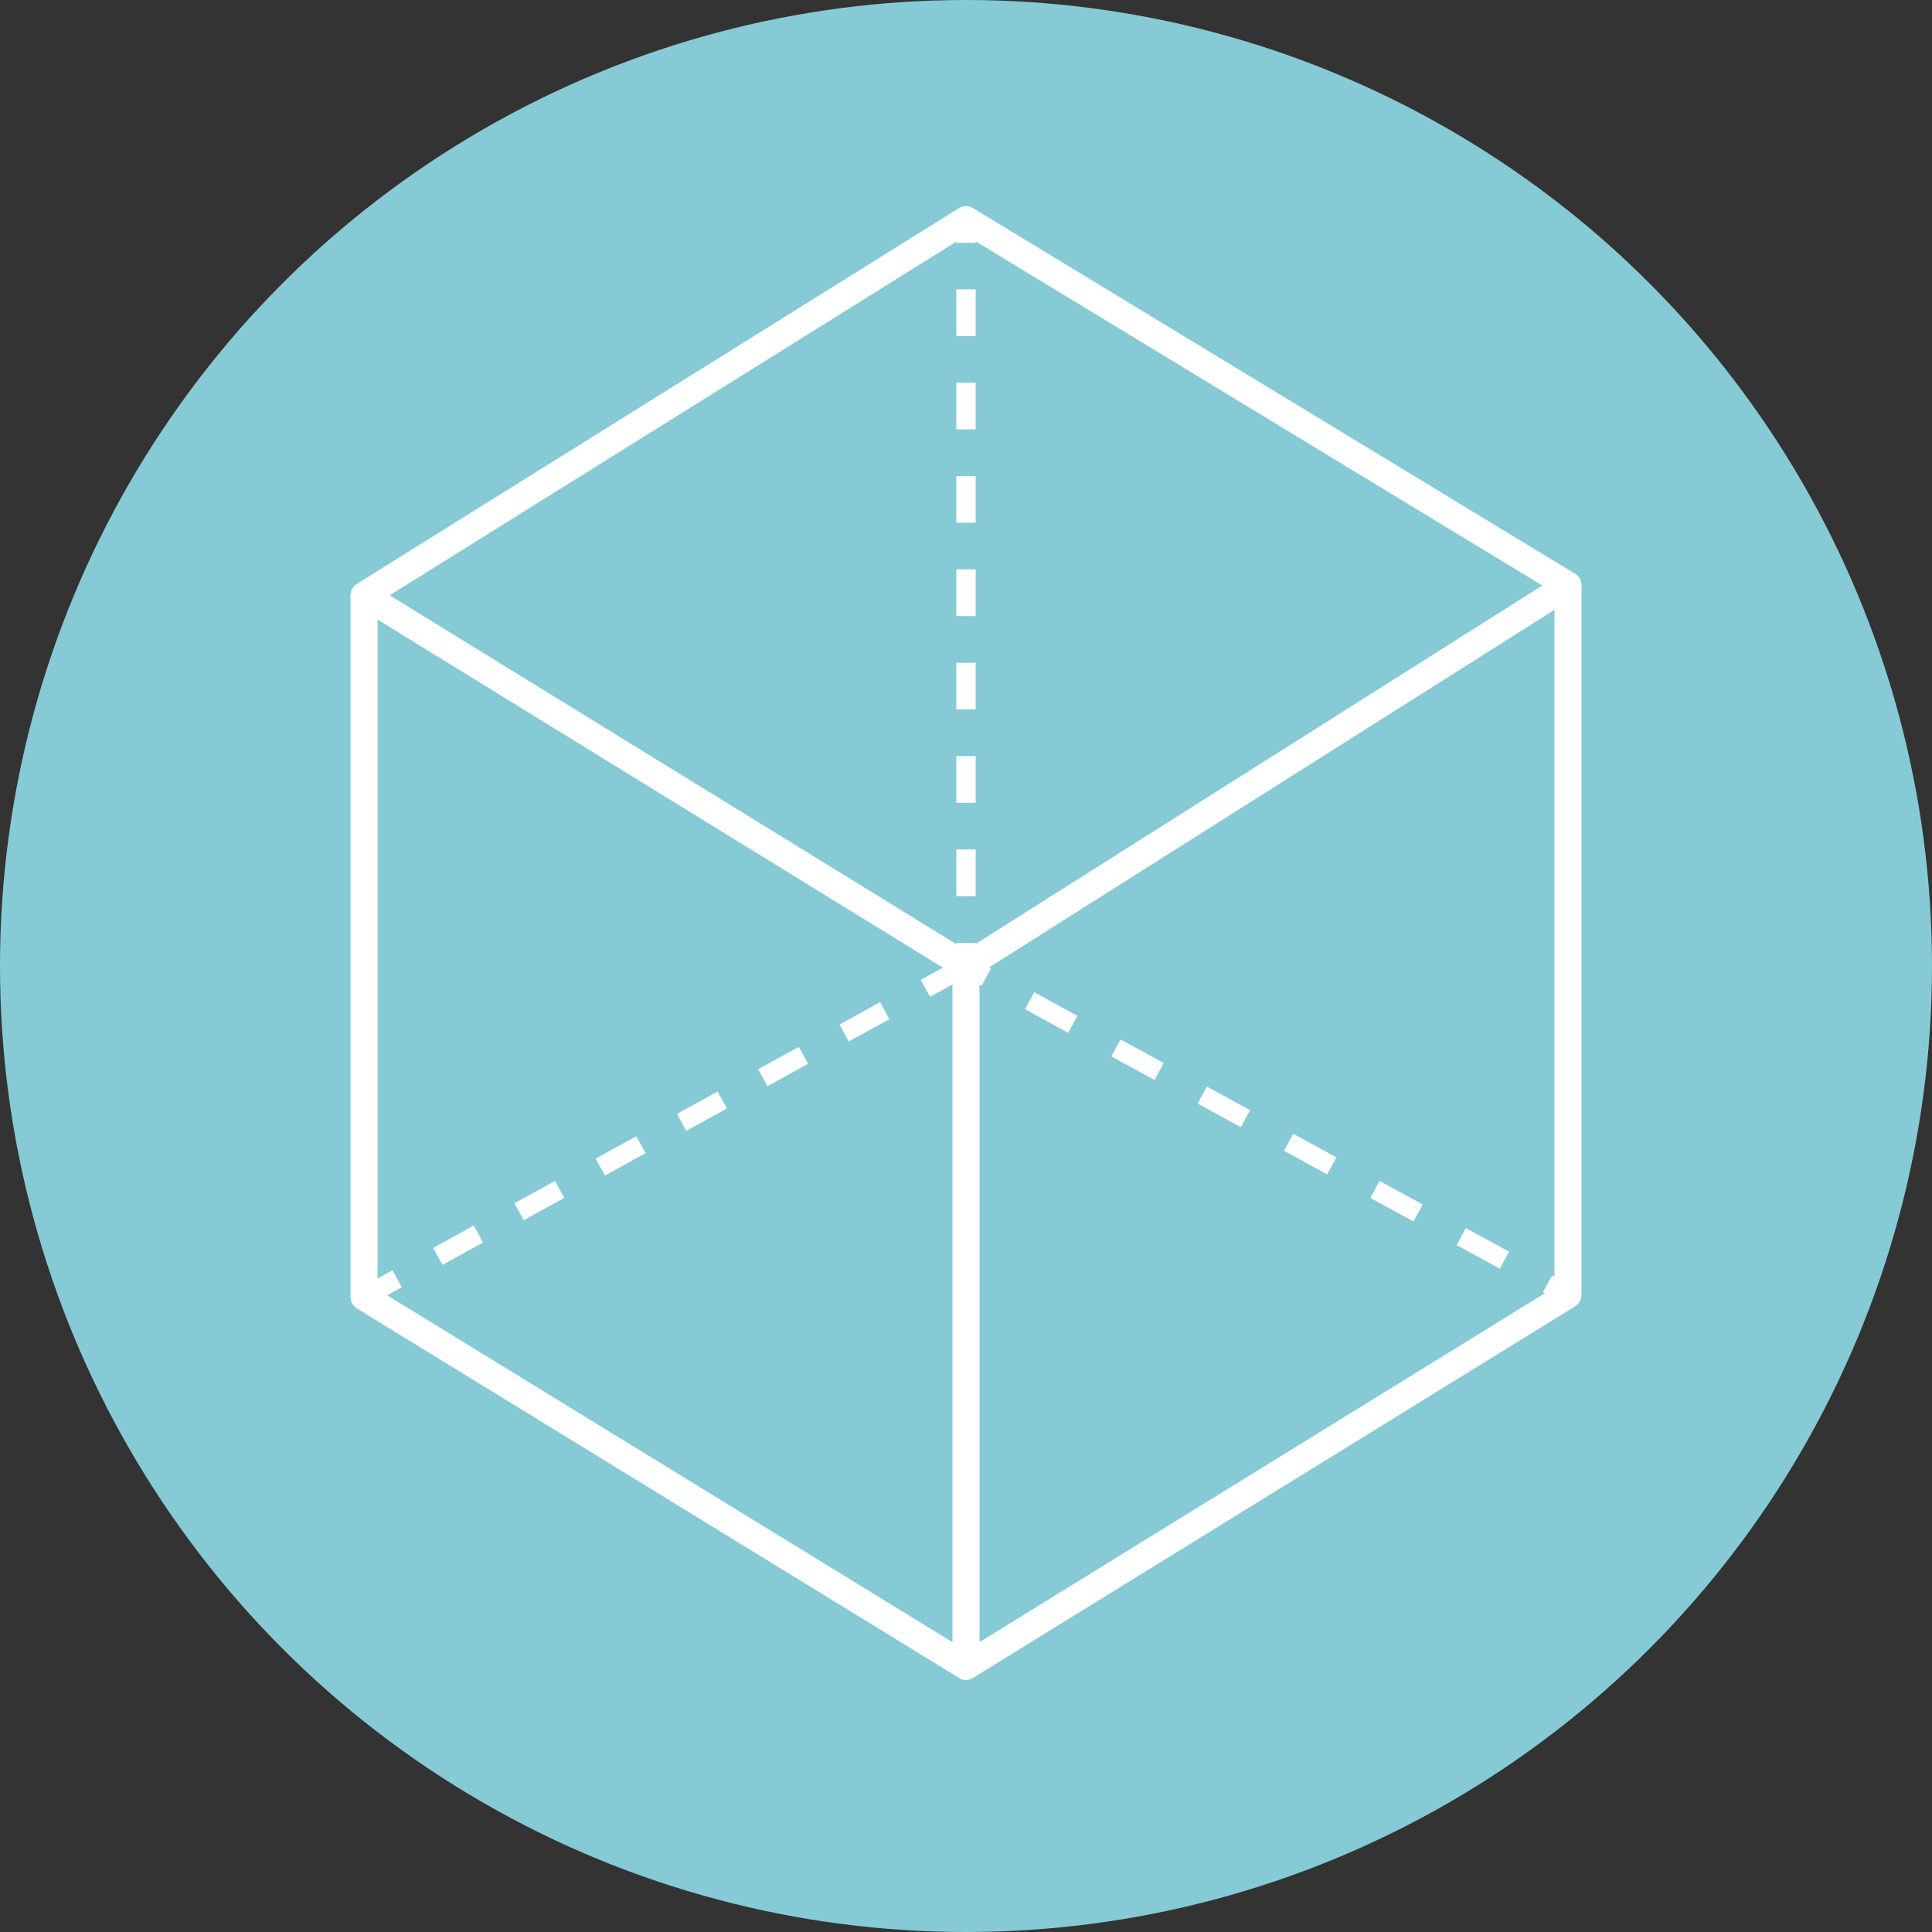 <?xml version="1.0" encoding="UTF-8"?> <svg xmlns="http://www.w3.org/2000/svg" id="Layer_1" data-name="Layer 1" viewBox="0 0 500 500"><rect x="0" y="0" width="500" height="500" fill="#333333" stroke="none"/> <defs> <style>.cls-1{fill:#86cad5;}.cls-2,.cls-3,.cls-4,.cls-5,.cls-6,.cls-7{fill:none;stroke:#fff;}.cls-2,.cls-3{stroke-linejoin:round;stroke-width:7px;}.cls-3{stroke-linecap:round;}.cls-4,.cls-5,.cls-6,.cls-7{stroke-miterlimit:10;stroke-width:5px;}.cls-4{stroke-dasharray:12;}.cls-6{stroke-dasharray:12.73 12.73;}.cls-7{stroke-dasharray:12.08 12.08;}</style> </defs> <circle class="cls-1" cx="250" cy="250" r="250"></circle> <polygon class="cls-2" points="250 56.85 94.21 154.08 250 250 405.79 151.47 250 56.85"></polygon> <polyline class="cls-2" points="250 250 250 431.25 94.21 335.65 94.21 154.08"></polyline> <polyline class="cls-3" points="405.79 151.47 405.79 335.11 250 431.25"></polyline> <line class="cls-4" x1="250" y1="250" x2="94.21" y2="335.65"></line> <line class="cls-5" x1="405.79" y1="335.11" x2="400.53" y2="332.23"></line> <line class="cls-6" x1="389.35" y1="326.13" x2="260.85" y2="255.93"></line> <polyline class="cls-5" points="255.27 252.88 250 250 250 244"></polyline> <line class="cls-7" x1="250" y1="231.92" x2="250" y2="68.89"></line> <line class="cls-5" x1="250" y1="62.85" x2="250" y2="56.85"></line> </svg> 